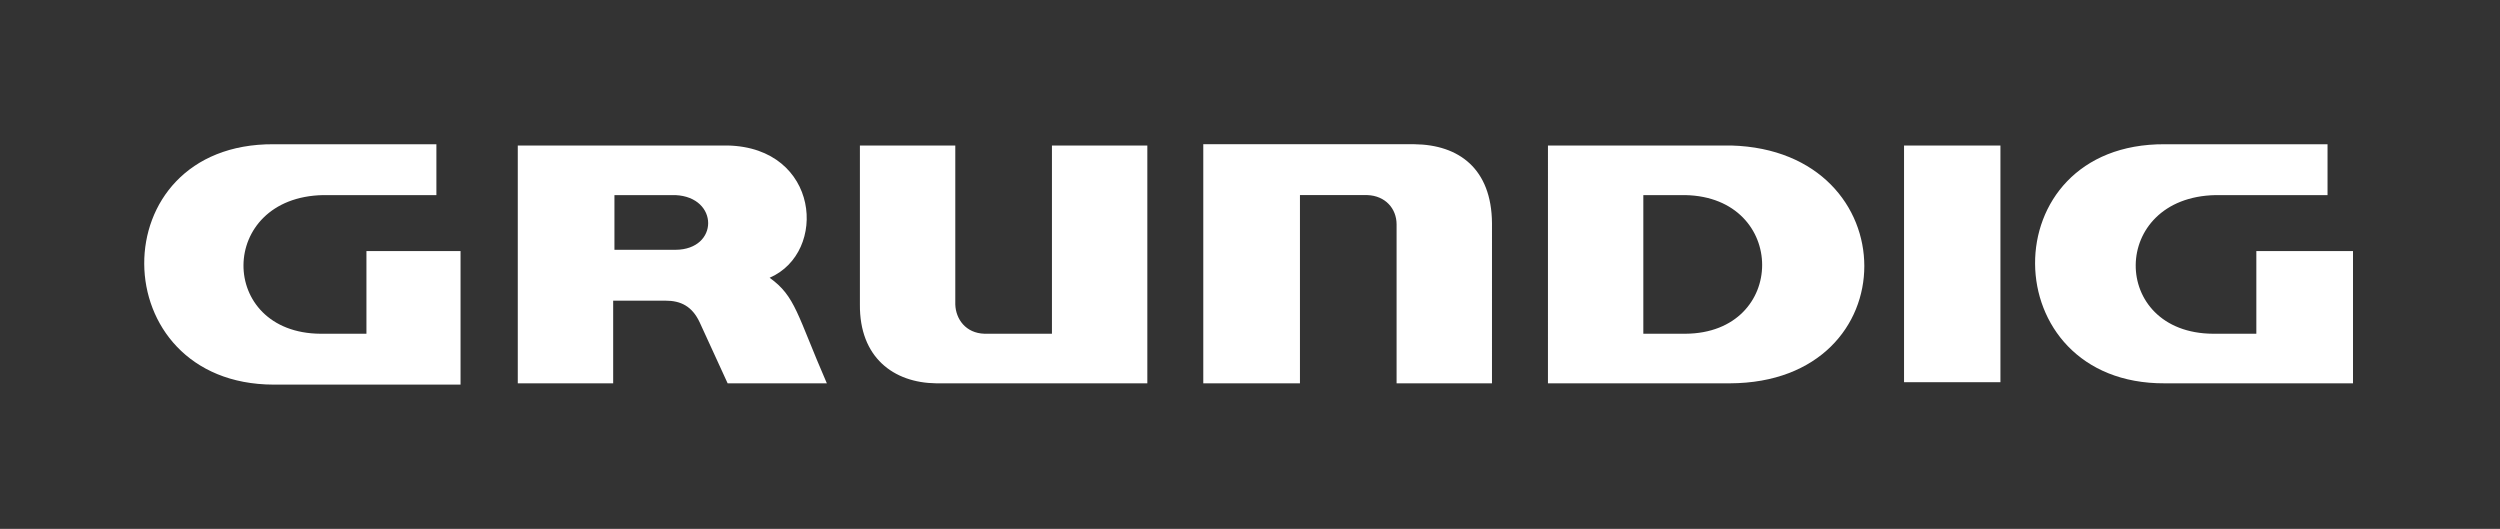 <svg width="416" height="88" viewBox="0 0 416 88" fill="none" xmlns="http://www.w3.org/2000/svg">
<rect x="0" y="0" width="416" height="88" fill="#333333" stroke="none"/>
<path fill-rule="evenodd" clip-rule="evenodd" d="M143.088 24.211H158.961V50.664C159.04 53.088 160.692 55.444 163.827 55.535H175.043V24.211H190.916V63.785H155.786C148.666 63.699 143.002 59.456 143.088 50.664V24.211ZM248.265 63.785H232.392V37.33C232.388 34.689 230.502 32.568 227.528 32.463H216.312V63.782H200.226V24H235.356C242.769 24.077 248.19 28.086 248.267 37.119L248.265 63.785ZM60.976 55.535V41.778H76.635V64H45.528C17.061 63.937 16.588 23.843 45.528 24.002H72.616V32.465H53.782C36.165 32.804 36.165 55.444 53.357 55.535H60.976ZM316.832 24.211H332.872V63.596H316.832V24.211Z" fill="white"/>
<path fill-rule="evenodd" clip-rule="evenodd" d="M375.455 55.535V41.778H391.539V63.785H360.218C331.68 63.935 331.21 23.841 360.218 24.002H387.302V32.466H368.681C351.02 32.804 351.02 55.445 368.261 55.535H375.455ZM86.159 63.785H102.032V50.03H110.709C113.287 50.02 115.171 50.965 116.422 53.629L121.079 63.785H137.588C132.627 52.379 132.391 49.313 128.064 46.22C137.816 42.004 136.4 24.55 121.079 24.211H86.159V63.785ZM102.243 32.466H112.401C119.651 32.804 119.651 41.529 112.401 41.567H102.243V32.466ZM273.45 32.466H280.435C297.483 32.804 297.483 55.445 280.435 55.535H273.45V32.466ZM257.578 63.785H287.84C317.765 63.699 317.53 25.023 288.054 24.211H257.58L257.578 63.785Z" fill="white"/>
</svg>
